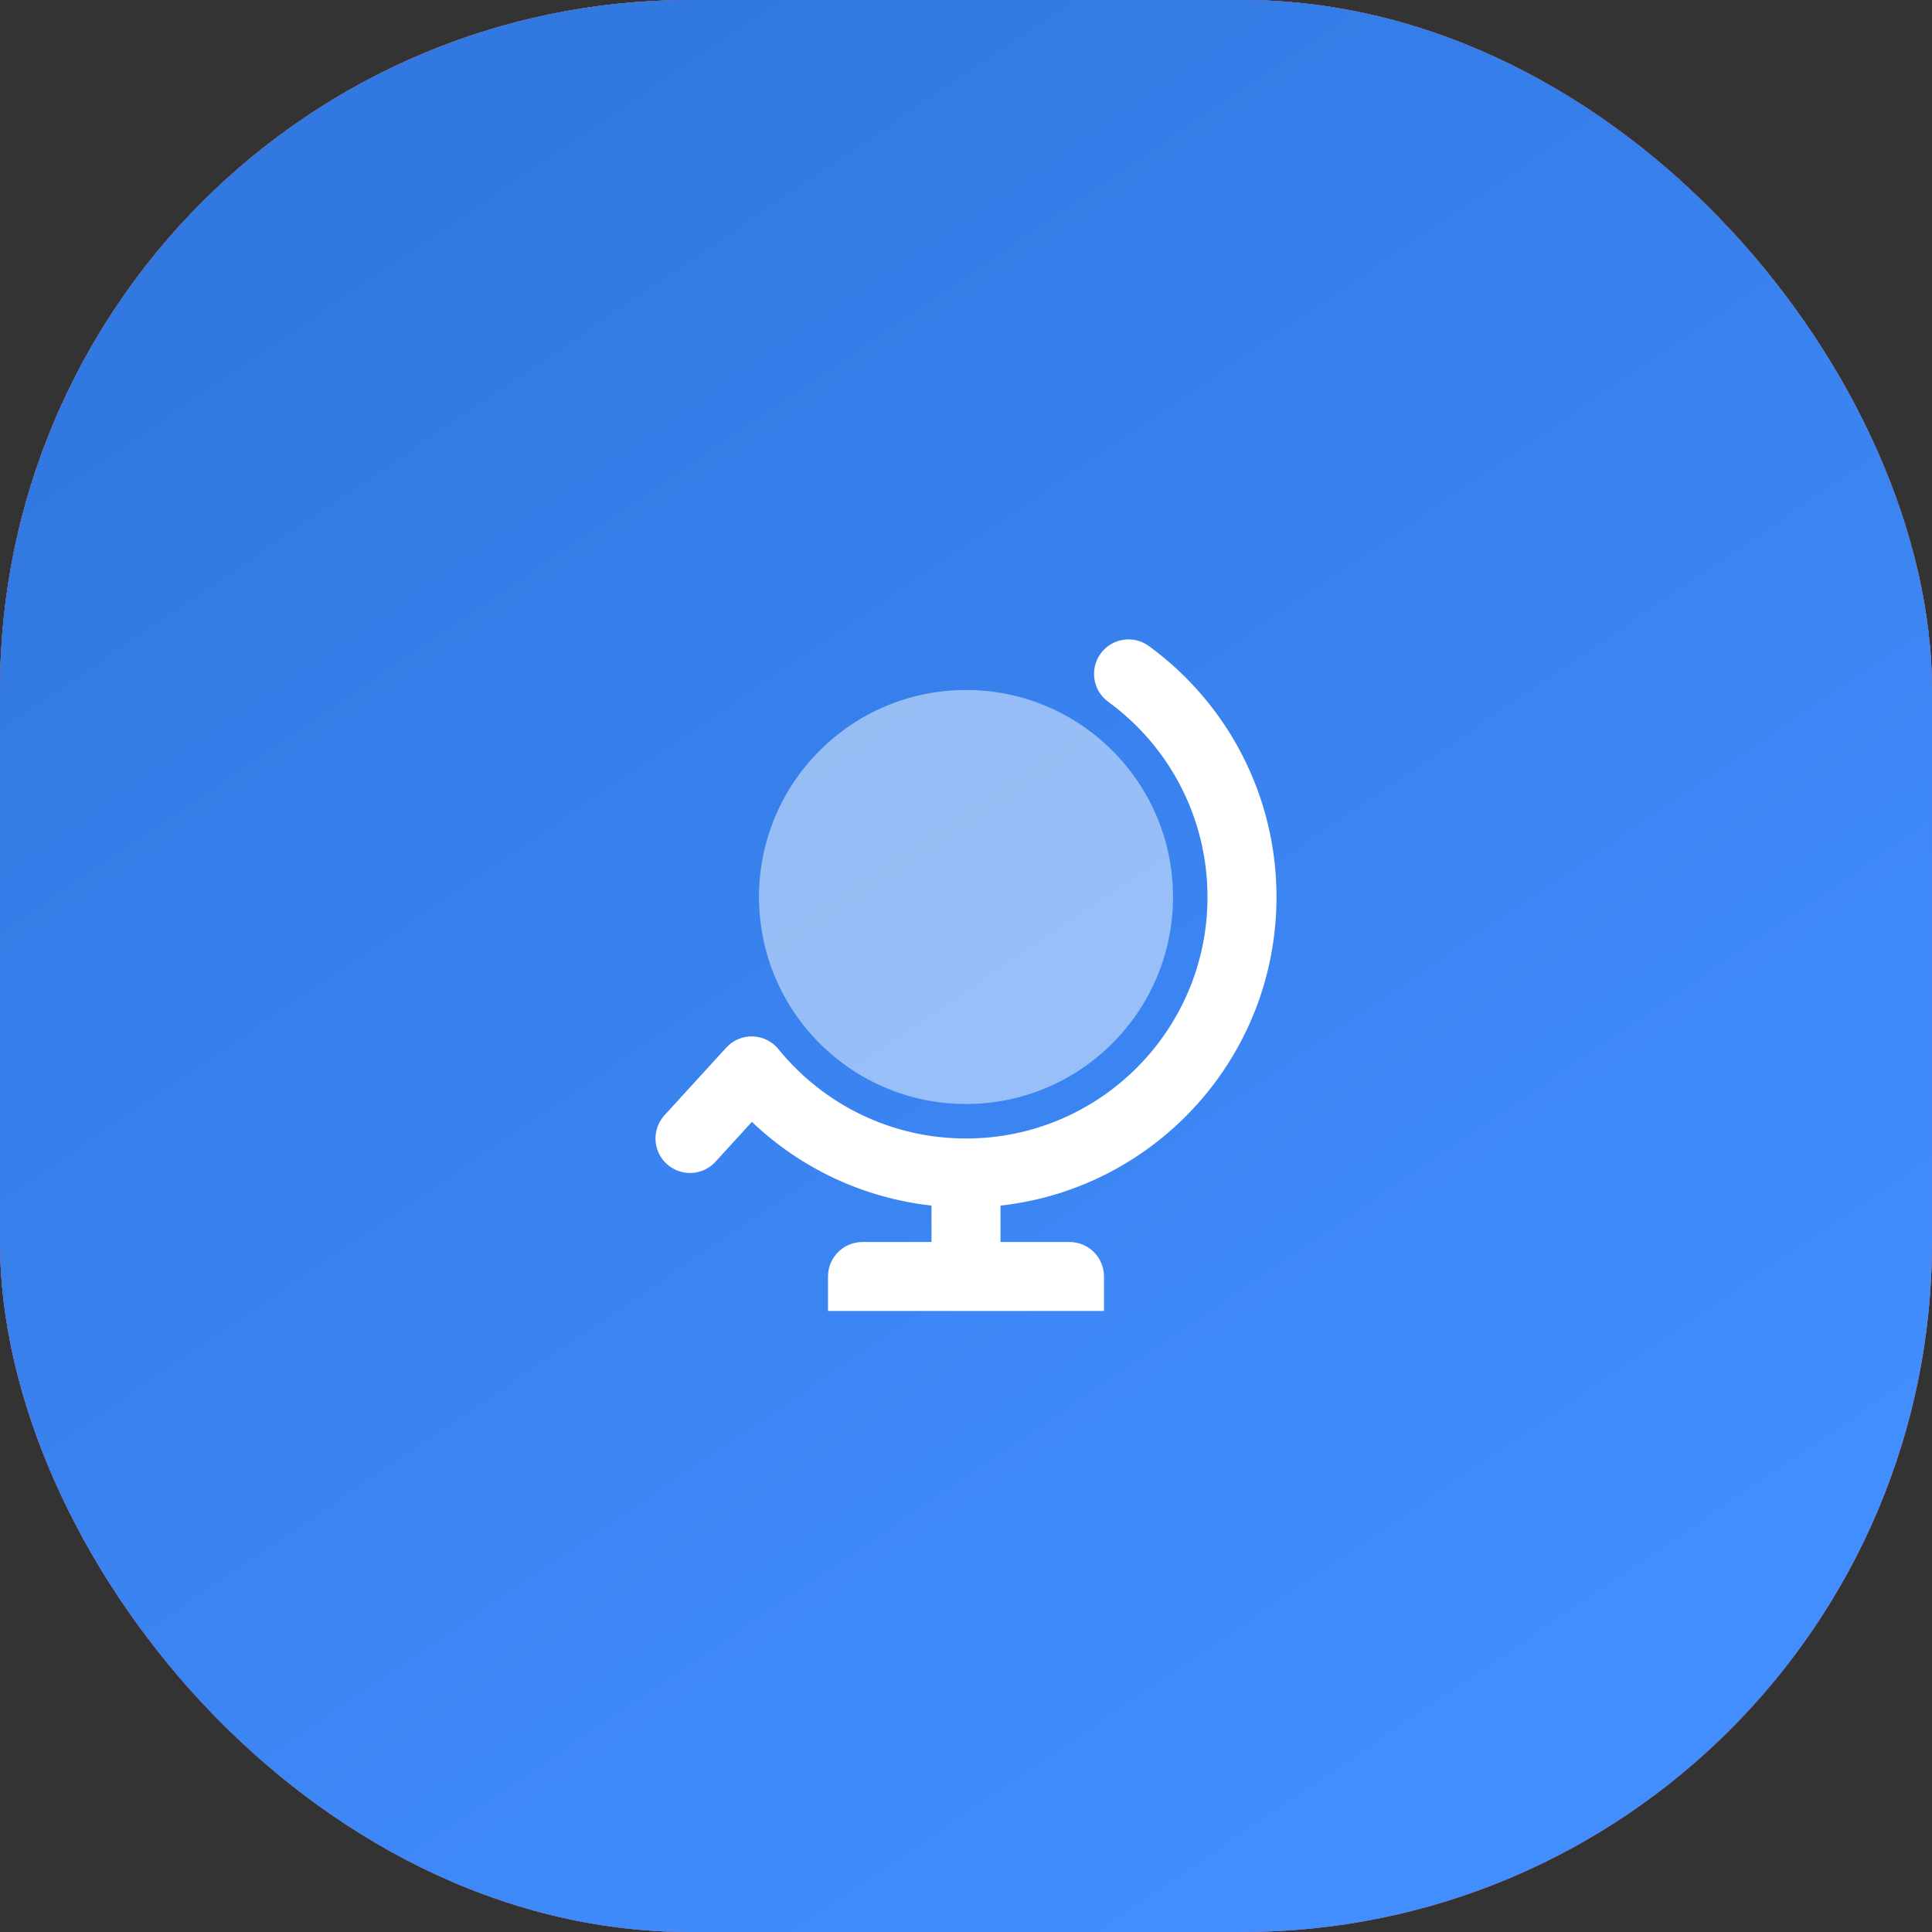 <?xml version="1.0" encoding="UTF-8"?> <svg xmlns="http://www.w3.org/2000/svg" width="112" height="112" viewBox="0 0 112 112" fill="none"><rect x="0" y="0" width="112" height="112" fill="#333333" stroke="none"/> <rect width="112" height="112" rx="40" fill="url(#paint0_linear_1063_73)"></rect> <rect width="112" height="112" rx="40" fill="url(#paint1_linear_1063_73)"></rect> <rect width="112" height="112" rx="40" fill="white" fill-opacity="0.2"></rect> <rect width="112" height="112" rx="40" fill="url(#paint2_linear_1063_73)"></rect> <rect width="112" height="112" rx="40" fill="url(#paint3_linear_1063_73)"></rect> <path fill-rule="evenodd" clip-rule="evenodd" d="M41.477 67.348L43.587 65.036C46.417 67.732 50.057 69.452 54 69.889V72H50C48.895 72 48 72.895 48 74V76H55H57H64V74C64 72.895 63.105 72 62 72H58V69.89C67 68.895 74 61.265 74 52C74 46.178 71.214 40.818 66.601 37.451C65.709 36.8 64.457 36.995 63.806 37.888C63.155 38.78 63.351 40.031 64.243 40.682C67.835 43.304 70 47.469 70 52C70 59.732 63.732 66 56 66C51.726 66 47.773 64.075 45.128 60.821C44.357 59.872 42.923 59.831 42.099 60.734L38.523 64.651C37.778 65.467 37.836 66.732 38.652 67.477C39.467 68.221 40.732 68.164 41.477 67.348Z" fill="white"></path> <path opacity="0.48" fill-rule="evenodd" clip-rule="evenodd" d="M56 64C62.627 64 68 58.627 68 52C68 45.373 62.627 40 56 40C49.373 40 44 45.373 44 52C44 58.627 49.373 64 56 64Z" fill="white"></path> <defs> <linearGradient id="paint0_linear_1063_73" x1="112" y1="112" x2="21.959" y2="-15.507" gradientUnits="userSpaceOnUse"> <stop stop-color="#0094F0"></stop> <stop offset="1" stop-color="#FF89EC"></stop> </linearGradient> <linearGradient id="paint1_linear_1063_73" x1="0" y1="0" x2="112" y2="112" gradientUnits="userSpaceOnUse"> <stop stop-color="#00DD93"></stop> <stop offset="1" stop-color="#0F46CF"></stop> </linearGradient> <linearGradient id="paint2_linear_1063_73" x1="85.534" y1="100.11" x2="24.548" y2="10.356" gradientUnits="userSpaceOnUse"> <stop stop-color="#FF4130"></stop> <stop offset="1" stop-color="#D32D87"></stop> </linearGradient> <linearGradient id="paint3_linear_1063_73" x1="85.534" y1="100.11" x2="24.548" y2="10.356" gradientUnits="userSpaceOnUse"> <stop stop-color="#428EFF"></stop> <stop offset="1" stop-color="#3178E1"></stop> </linearGradient> </defs> </svg> 